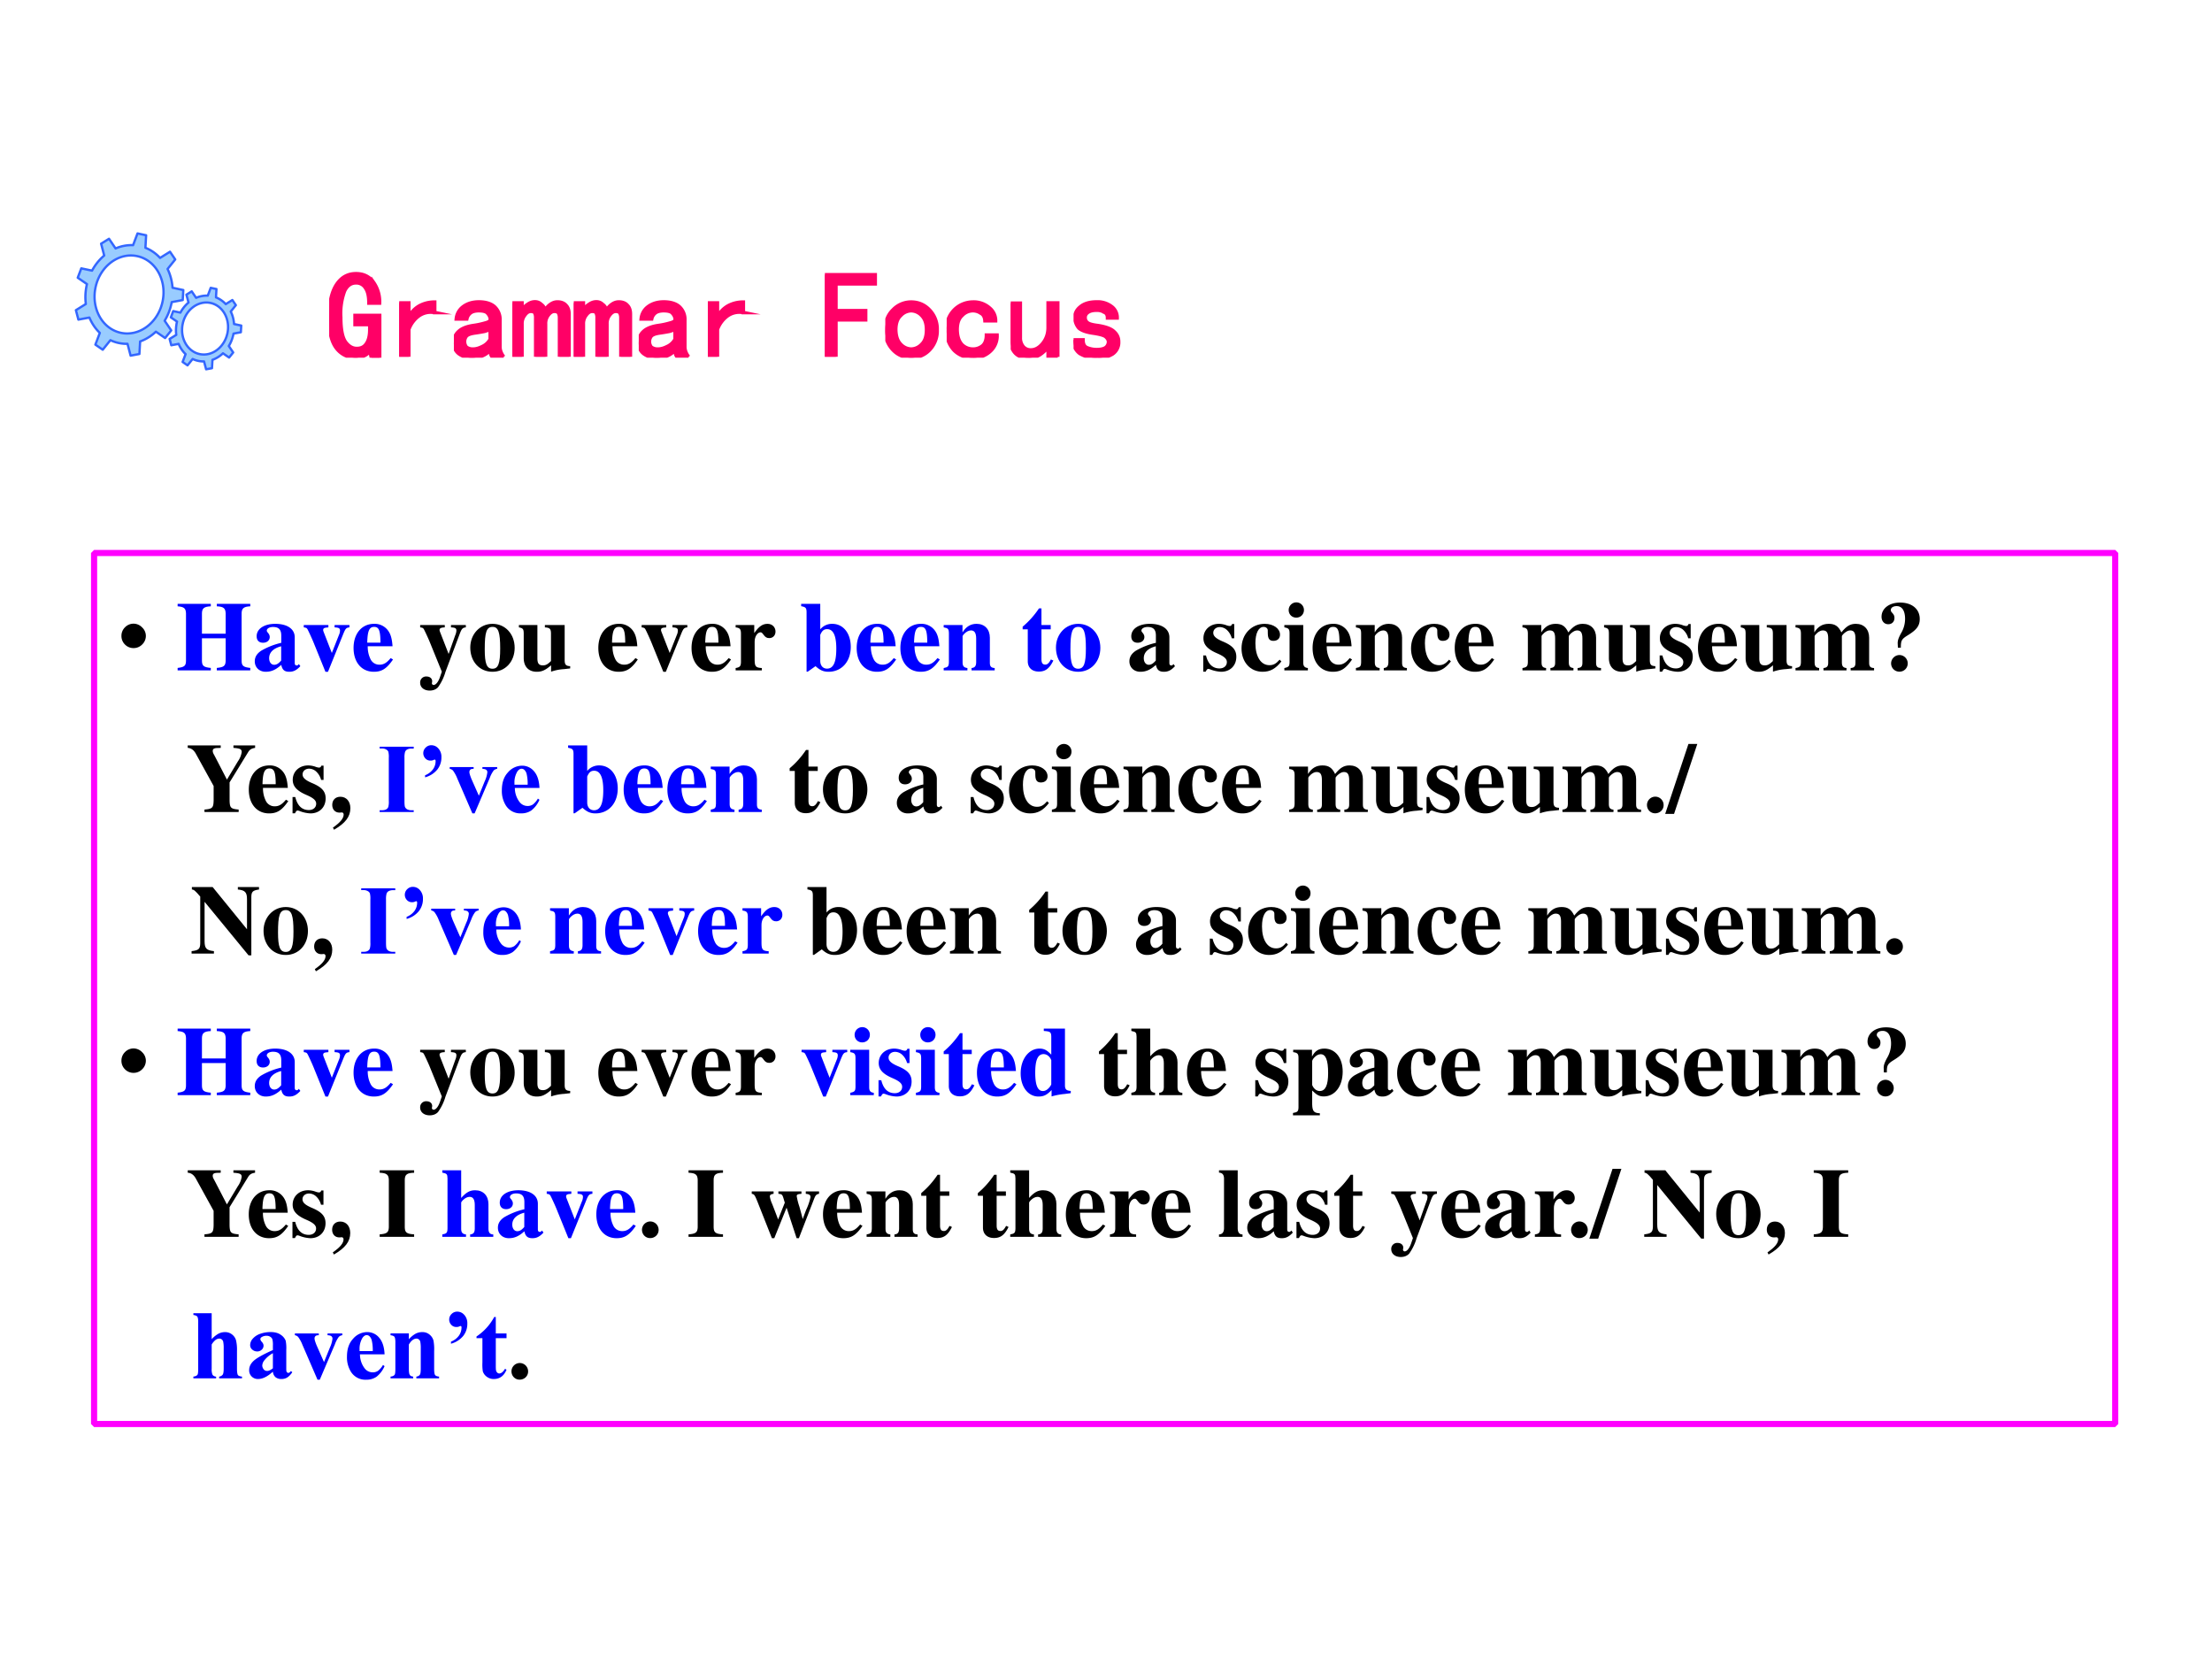 <svg xmlns="http://www.w3.org/2000/svg" xmlns:xlink="http://www.w3.org/1999/xlink" width="960" height="720" viewBox="0 0 720 540"><g data-name="P"><symbol id="a"><path d="M-2147483500-2147483500Z"/></symbol><use xlink:href="#a" fill="#f3c" transform="matrix(39.96 0 0 -39.96 85813440000 -85813440000)"/><use xlink:href="#a" fill="none" stroke="#f3c" stroke-miterlimit="10" stroke-width=".029" transform="matrix(39.96 0 0 -39.96 85813440000 -85813440000)"/><symbol id="b"><path d="M.41 0H.344L.332.055a.115.115 0 0 0-.05-.04A.155.155 0 0 0 .21 0a.196.196 0 0 0-.148.074C.02.126 0 .208 0 .32c0 .123.02.214.059.274.039.06.092.09.16.09.06 0 .107-.023.14-.067A.275.275 0 0 0 .41.445H.324C.324.5.315.54.297.566A.087.087 0 0 1 .219.61C.177.61.146.587.125.543A.523.523 0 0 1 .094.328c0-.096.013-.163.039-.2C.159.093.189.075.223.075.257.074.283.086.3.11c.02.026.031.065.031.118V.27H.211v.074h.2V0Z"/></symbol><symbol id="c"><path d="M.29.36A.166.166 0 0 1 .163.335.237.237 0 0 1 .078.223V0H0v.438h.078V.324a.22.22 0 0 0 .086.09c.037.02.078.031.125.031V.36Z"/></symbol><symbol id="d"><path d="M.406.008H.312a.049.049 0 0 0-.011.02.145.145 0 0 0-.004.035A.172.172 0 0 0 .23.015.219.219 0 0 0 .148 0a.174.174 0 0 0-.105.031.104.104 0 0 0-.043.09c0 .04.013.07.04.094.025.023.065.039.12.047a.651.651 0 0 1 .094.02c.029.007.043.017.043.03a.073.073 0 0 1-.02.047C.267.375.242.383.203.383.172.383.148.376.133.363A.084.084 0 0 1 .105.316H.02a.138.138 0 0 0 .054.098c.034.026.077.04.13.04.056 0 .1-.014.128-.04a.14.14 0 0 0 .043-.11V.09c0-.016.003-.03.008-.043a.155.155 0 0 1 .023-.04m-.11.145V.23L.25.215A1.882 1.882 0 0 0 .18.203C.14.198.115.19.102.176a.073.073 0 0 1 0-.09A.085.085 0 0 1 .156.07C.18.07.204.077.23.09a.14.14 0 0 1 .067.062Z"/></symbol><symbol id="e"><path d="M.46 0H.384v.316a.087.087 0 0 1-.008.04C.37.365.359.37.344.37.326.371.309.361.293.34A.11.11 0 0 1 .27.266V0H.19v.316a.087.087 0 0 1-.007.04C.178.365.168.37.152.37.134.371.117.361.102.34A.11.11 0 0 1 .078.266V0H0v.438h.078v-.06C.091.4.107.416.125.427c.018.013.038.02.059.02.02 0 .037-.007.05-.02A.076.076 0 0 0 .266.379c.013.02.027.036.043.047.018.013.037.02.058.02.031 0 .055-.01.07-.028.016-.016.024-.04.024-.07V0Z"/></symbol><symbol id="f"><path d="M.41.594H.09V.375h.242V.301H.09V0H0v.668h.41V.594Z"/></symbol><symbol id="g"><path d="M.422.227A.222.222 0 0 0 .359.062.203.203 0 0 0 .211 0a.203.203 0 0 0-.148.063A.222.222 0 0 0 0 .227C0 .294.02.349.063.39A.203.203 0 0 0 .21.453c.057 0 .107-.02.148-.062A.222.222 0 0 0 .422.227m-.086 0c0 .052-.013.09-.04.117a.12.12 0 0 1-.085.039.12.12 0 0 1-.086-.04C.099.319.085.28.085.228.086.174.1.135.126.109A.12.12 0 0 1 .211.07a.12.12 0 0 1 .086.04c.026.025.039.064.039.117Z"/></symbol><symbol id="h"><path d="M.41.184A.167.167 0 0 0 .352.05.198.198 0 0 0 .21 0a.21.21 0 0 0-.148.059A.227.227 0 0 0 0 .227a.214.214 0 0 0 .21.226.194.194 0 0 0 .138-.047.133.133 0 0 0 .05-.105H.312C.31.332.298.353.277.363a.111.111 0 0 1-.066.02.12.12 0 0 1-.086-.04C.099.32.085.282.085.228.086.172.1.132.126.105A.126.126 0 0 1 .211.07a.12.12 0 0 1 .082.028c.02.018.031.047.031.086H.41Z"/></symbol><symbol id="i"><path d="M.383.008H.305V.09a.241.241 0 0 0-.07-.067A.167.167 0 0 0 .14 0C.094 0 .059.013.035.04A.14.14 0 0 0 0 .136v.308h.078v-.28A.11.11 0 0 1 .102.09.078.078 0 0 1 .164.063c.034 0 .065.016.094.05.031.037.047.081.047.133v.2h.078V.007Z"/></symbol><symbol id="j"><path d="M.367.129A.112.112 0 0 0 .317.03.214.214 0 0 0 .194 0a.252.252 0 0 0-.144.035.13.13 0 0 0-.051.11h.078c0-.032.01-.053.031-.063A.2.2 0 0 1 .191.066c.032 0 .055.006.07.016a.06.06 0 0 1 .024.047c0 .013-.006.026-.02.039C.254.181.22.191.169.199.108.207.066.221.043.242a.13.13 0 0 0-.031.09c0 .031.014.059.043.082.03.026.075.04.133.04a.186.186 0 0 0 .12-.036.111.111 0 0 0 .047-.094H.277c0 .024-.009.04-.027.047a.111.111 0 0 1-.063.016C.154.387.13.38.114.367a.048.048 0 0 1-.02-.039C.094.31.1.296.114.285.126.275.153.267.195.262.263.252.31.234.332.21A.104.104 0 0 0 .367.129Z"/></symbol><use xlink:href="#b" fill="#f06" transform="matrix(39.96 0 0 -39.96 107.145 116.432)"/><use xlink:href="#c" fill="#f06" transform="matrix(39.96 0 0 -39.96 129.938 116.12)"/><use xlink:href="#d" fill="#f06" transform="matrix(39.96 0 0 -39.96 147.737 116.432)"/><use xlink:href="#e" fill="#f06" transform="matrix(39.96 0 0 -39.96 166.784 116.12)"/><use xlink:href="#e" fill="#f06" transform="matrix(39.96 0 0 -39.96 186.764 116.12)"/><use xlink:href="#d" fill="#f06" transform="matrix(39.96 0 0 -39.96 207.916 116.432)"/><use xlink:href="#c" fill="#f06" transform="matrix(39.96 0 0 -39.96 230.398 116.12)"/><use xlink:href="#a" fill="#f06" transform="matrix(39.96 0 0 -39.96 85813440000 -85813440000)"/><use xlink:href="#f" fill="#f06" transform="matrix(39.96 0 0 -39.96 268.492 116.12)"/><use xlink:href="#g" fill="#f06" transform="matrix(39.96 0 0 -39.96 288.164 116.432)"/><use xlink:href="#h" fill="#f06" transform="matrix(39.96 0 0 -39.96 308.144 116.432)"/><use xlink:href="#i" fill="#f06" transform="matrix(39.96 0 0 -39.96 328.984 116.432)"/><use xlink:href="#j" fill="#f06" transform="matrix(39.96 0 0 -39.96 349.436 116.432)"/><use xlink:href="#b" fill="none" stroke="#f06" stroke-miterlimit="10" stroke-width=".029" transform="matrix(39.96 0 0 -39.96 107.145 116.432)"/><use xlink:href="#c" fill="none" stroke="#f06" stroke-miterlimit="10" stroke-width=".029" transform="matrix(39.96 0 0 -39.96 129.938 116.12)"/><use xlink:href="#d" fill="none" stroke="#f06" stroke-miterlimit="10" stroke-width=".029" transform="matrix(39.96 0 0 -39.96 147.737 116.432)"/><use xlink:href="#e" fill="none" stroke="#f06" stroke-miterlimit="10" stroke-width=".029" transform="matrix(39.96 0 0 -39.96 166.784 116.12)"/><use xlink:href="#e" fill="none" stroke="#f06" stroke-miterlimit="10" stroke-width=".029" transform="matrix(39.96 0 0 -39.96 186.764 116.12)"/><use xlink:href="#d" fill="none" stroke="#f06" stroke-miterlimit="10" stroke-width=".029" transform="matrix(39.96 0 0 -39.96 207.916 116.432)"/><use xlink:href="#c" fill="none" stroke="#f06" stroke-miterlimit="10" stroke-width=".029" transform="matrix(39.96 0 0 -39.96 230.398 116.12)"/><use xlink:href="#a" fill="none" stroke="#f06" stroke-miterlimit="10" stroke-width=".029" transform="matrix(39.96 0 0 -39.96 85813440000 -85813440000)"/><use xlink:href="#f" fill="none" stroke="#f06" stroke-miterlimit="10" stroke-width=".029" transform="matrix(39.96 0 0 -39.96 268.492 116.12)"/><use xlink:href="#g" fill="none" stroke="#f06" stroke-miterlimit="10" stroke-width=".029" transform="matrix(39.96 0 0 -39.96 288.164 116.432)"/><use xlink:href="#h" fill="none" stroke="#f06" stroke-miterlimit="10" stroke-width=".029" transform="matrix(39.96 0 0 -39.96 308.144 116.432)"/><use xlink:href="#i" fill="none" stroke="#f06" stroke-miterlimit="10" stroke-width=".029" transform="matrix(39.96 0 0 -39.96 328.984 116.432)"/><use xlink:href="#j" fill="none" stroke="#f06" stroke-miterlimit="10" stroke-width=".029" transform="matrix(39.96 0 0 -39.96 349.436 116.432)"/><use xlink:href="#a" fill="#f06" transform="matrix(39.96 0 0 -39.96 85813440000 -85813440000)"/><use xlink:href="#a" fill="none" stroke="#f06" stroke-miterlimit="10" stroke-width=".029" transform="matrix(39.96 0 0 -39.96 85813440000 -85813440000)"/></g><g data-name="P"><clipPath id="k"><path fill-rule="evenodd" d="M0 0h720v540H0"/></clipPath><g clip-path="url(#k)"><path fill="#9cf" fill-rule="evenodd" d="M68.518 98.61c-4.016-.85-8.063 2.18-9.04 6.78-.976 4.59 1.487 9.01 5.503 9.86 4.016.86 8.063-2.18 9.04-6.77.976-4.6-1.487-9.01-5.503-9.87Zm.072-4.92 1.866.39-.154 2.72a8.744 8.744 0 0 1 3.179 2.19l2.154-1.33 1.138 1.67-1.66 2.07c.603 1.24.969 2.63 1.074 4.07l2.336.5-.123 2.17-2.389.45c-.269 1.43-.79 2.81-1.534 4.04l1.424 2.1-1.326 1.65-2-1.38a9.867 9.867 0 0 1-3.424 2.13l-.153 2.72-1.909.35-.676-2.56a8.207 8.207 0 0 1-3.711-.79l-1.66 2.07-1.598-1.11.965-2.54c-.955-.91-1.725-2.05-2.263-3.34l-2.389.45-.54-2.05 2.155-1.33c-.178-1.43-.095-2.9.244-4.32l-2-1.38.771-2.04 2.335.5c.683-1.27 1.58-2.39 2.638-3.28l-.676-2.57 1.721-1.07 1.424 2.1a8.816 8.816 0 0 1 3.796-.71l.965-2.54ZM44.656 83.37c-6.023-1.28-12.094 3.27-13.559 10.17-1.465 6.89 2.23 13.51 8.254 14.79 6.023 1.28 12.094-3.27 13.559-10.16 1.465-6.89-2.23-13.52-8.254-14.8Zm.109-7.39 2.798.6-.231 4.07c1.789.71 3.411 1.83 4.769 3.3l3.231-2.01 1.707 2.51-2.49 3.1c.905 1.87 1.453 3.95 1.611 6.11l3.503.75-.184 3.25-3.584.68a18.178 18.178 0 0 1-2.3 6.06l2.136 3.15-1.989 2.48-3.001-2.07c-1.521 1.43-3.268 2.52-5.135 3.18l-.23 4.08-2.863.54-1.014-3.85c-1.928.05-3.823-.36-5.567-1.18l-2.49 3.1-2.397-1.65 1.448-3.82c-1.433-1.37-2.588-3.07-3.394-5l-3.584.67-.81-3.07 3.232-2.01a18.21 18.21 0 0 1 .367-6.48l-3.001-2.07 1.156-3.05 3.504.74a16.823 16.823 0 0 1 3.956-4.92l-1.014-3.85 2.582-1.6 2.136 3.15a13.01 13.01 0 0 1 5.694-1.07l1.448-3.82Z"/></g><clipPath id="l"><path fill-rule="evenodd" d="M0 0h720v540H0"/></clipPath><g clip-path="url(#l)"><path fill="none" stroke="#36f" stroke-linejoin="round" stroke-width=".75" d="M68.518 98.61c-4.016-.85-8.063 2.18-9.04 6.78-.976 4.59 1.487 9.01 5.503 9.86 4.016.86 8.063-2.18 9.04-6.77.976-4.6-1.487-9.01-5.503-9.87Zm.072-4.92 1.866.39-.154 2.72a8.744 8.744 0 0 1 3.179 2.19l2.154-1.33 1.138 1.67-1.66 2.07c.603 1.24.969 2.63 1.074 4.07l2.336.5-.123 2.17-2.389.45c-.269 1.43-.79 2.81-1.534 4.04l1.424 2.1-1.326 1.65-2-1.38a9.867 9.867 0 0 1-3.424 2.13l-.153 2.72-1.909.35-.676-2.56a8.207 8.207 0 0 1-3.711-.79l-1.66 2.07-1.598-1.11.965-2.54c-.955-.91-1.725-2.05-2.263-3.34l-2.389.45-.54-2.05 2.155-1.33c-.178-1.43-.095-2.9.244-4.32l-2-1.38.771-2.04 2.335.5c.683-1.27 1.58-2.39 2.638-3.28l-.676-2.57 1.721-1.07 1.424 2.1a8.816 8.816 0 0 1 3.796-.71l.965-2.54ZM44.656 83.37c-6.023-1.28-12.094 3.27-13.559 10.17-1.465 6.89 2.23 13.51 8.254 14.79 6.023 1.28 12.094-3.27 13.559-10.16 1.465-6.89-2.23-13.52-8.254-14.8Zm.109-7.39 2.798.6-.231 4.07c1.789.71 3.411 1.83 4.769 3.3l3.231-2.01 1.707 2.51-2.49 3.1c.905 1.87 1.453 3.95 1.611 6.11l3.503.75-.184 3.25-3.584.68a18.178 18.178 0 0 1-2.3 6.06l2.136 3.15-1.989 2.48-3.001-2.07c-1.521 1.43-3.268 2.52-5.135 3.18l-.23 4.08-2.863.54-1.014-3.85c-1.928.05-3.823-.36-5.567-1.18l-2.49 3.1-2.397-1.65 1.448-3.82c-1.433-1.37-2.588-3.07-3.394-5l-3.584.67-.81-3.07 3.232-2.01a18.21 18.21 0 0 1 .367-6.48l-3.001-2.07 1.156-3.05 3.504.74a16.823 16.823 0 0 1 3.956-4.92l-1.014-3.85 2.582-1.6 2.136 3.15a13.01 13.01 0 0 1 5.694-1.07l1.448-3.82Z"/></g></g><path fill="none" stroke="#f0f" stroke-linejoin="bevel" stroke-width="2" d="M30.625 463.5h657.87V180H30.625Z" data-name="P"/><g data-name="P"><symbol id="m"><path d="M0 .124a.12.12 0 0 0 .036.087.12.12 0 0 0 .088.037A.12.12 0 0 0 .21.21.118.118 0 0 0 .248.124.12.12 0 0 0 .21.036.12.12 0 0 0 .124 0a.12.12 0 0 0-.088.036A.12.12 0 0 0 0 .124Z"/></symbol><use xlink:href="#m" transform="matrix(32.04 0 0 -32.04 39.53 210.95)"/><symbol id="n"><path d="M-2147483500-2147483500Z"/></symbol><use xlink:href="#n" transform="matrix(32.04 0 0 -32.04 68805370000 -68805370000)"/><symbol id="o"><path d="M.738.025C.668.033.651.046.65.096V.58c.001.051.022.068.088.071v.025h-.34V.651C.466.648.486.632.488.58V.373H.247V.58c.001.051.022.068.09.071v.025H0V.651C.065.646.083.631.085.58V.096C.084.046.068.033 0 .025V0h.337v.025C.266.032.248.045.247.096v.23h.241v-.23C.486.045.469.032.398.025V0h.34v.025Z"/></symbol><symbol id="p"><path d="m.448.078-.01-.01C.435.065.432.064.427.064.413.064.406.072.406.089V.35C.406.435.33.487.208.487.095.487.019.436.019.361c0-.042.024-.066.065-.066.04 0 .068.024.068.058C.152.367.147.38.134.396.125.406.122.412.122.418c0 .021.027.037.063.037.059 0 .084-.027.084-.088V.294A.724.724 0 0 1 .064.213C.02.183 0 .149 0 .106 0 .045.046 0 .111 0c.057 0 .103.02.158.07C.28.019.302 0 .351 0c.043 0 .074.016.112.057L.448.078m-.18.036C.241.083.221.071.197.071c-.03 0-.051.027-.051.067 0 .058.042.1.122.121V.114Z"/></symbol><symbol id="q"><path d="M.464.475H.313V.451C.356.449.368.442.368.418A.116.116 0 0 0 .357.373L.285.191.206.394C.198.414.197.418.197.425c0 .015.01.022.035.024L.25.451v.024H0V.451C.023.448.029.445.035.436c.003 0 .049-.1.065-.14L.22 0h.026l.16.396C.425.44.433.448.464.451v.024Z"/></symbol><symbol id="r"><path d="M.377.139C.336.09.306.072.263.072a.098.098 0 0 0-.089.053.284.284 0 0 0-.03.134h.252C.39.343.375.39.343.428a.168.168 0 0 1-.135.059C.084.487 0 .388 0 .242S.082 0 .206 0c.081 0 .13.031.195.125L.377.139M.139.296c.003.12.021.16.07.16.047 0 .062-.034.064-.145V.296H.139Z"/></symbol><use xlink:href="#o" fill="#00f" transform="matrix(32.04 0 0 -32.04 57.817 218.21)"/><use xlink:href="#p" fill="#00f" transform="matrix(32.04 0 0 -32.04 82.929 218.659)"/><use xlink:href="#q" fill="#00f" transform="matrix(32.04 0 0 -32.04 98.878 218.659)"/><use xlink:href="#r" fill="#00f" transform="matrix(32.04 0 0 -32.04 115.083 218.659)"/><use xlink:href="#n" transform="matrix(32.04 0 0 -32.04 68805370000 -68805370000)"/><symbol id="s"><path d="M.464.666H.313V.642C.356.64.368.633.368.609A.125.125 0 0 0 .357.564L.289.372.217.557c-.02.051-.02.051-.02.059 0 .015.012.022.037.025L.25.642v.024H0V.642C.023.639.029.636.035.627.038.626.084.528.1.487L.22.192.202.139C.185.089.16.057.136.057a.018.018 0 0 0-.017.017L.12.08l.002.014c0 .029-.023.049-.058.049A.06.06 0 0 1 0 .079C0 .032.04 0 .097 0 .131 0 .16.011.181.033A.507.507 0 0 1 .257.19l.149.397c.017.042.027.052.058.055v.024Z"/></symbol><symbol id="t"><path d="M.226.487C.098.487 0 .382 0 .246 0 .103.094 0 .226 0c.13 0 .225.103.225.243 0 .141-.096.244-.225.244M.227.456C.285.456.304.401.304.237.304.083.284.031.226.031.167.031.147.082.147.229c0 .175.018.227.08.227Z"/></symbol><symbol id="u"><path d="M.521.057C.478.059.466.072.465.115v.36H.264V.451C.313.448.325.436.326.392V.109C.293.076.273.065.244.065c-.041 0-.056.02-.056.071v.339H0V.451C.041.443.048.434.049.392V.14c0-.088.05-.14.133-.14.052 0 .087.016.145.066V.001a.495.495 0 0 0 .132.026l.062.007v.023Z"/></symbol><symbol id="v"><path d="M.266.024C.205.027.194.04.193.103v.189c0 .052.028.095.061.095C.262.387.271.38.282.364.301.337.316.328.342.328c.037 0 .063.028.063.066C.405.44.371.473.324.473.274.473.236.447.189.379v.082H0V.437C.042.432.053.42.054.378V.084C.053.042.043.031 0 .024V0h.266v.024Z"/></symbol><use xlink:href="#s" transform="matrix(32.04 0 0 -32.04 136.763 224.778)"/><use xlink:href="#t" transform="matrix(32.04 0 0 -32.04 153.071 218.659)"/><use xlink:href="#u" transform="matrix(32.04 0 0 -32.04 168.899 218.659)"/><use xlink:href="#n" transform="matrix(32.04 0 0 -32.04 68805370000 -68805370000)"/><use xlink:href="#r" transform="matrix(32.04 0 0 -32.04 194.755 218.659)"/><use xlink:href="#q" transform="matrix(32.04 0 0 -32.04 208.853 218.659)"/><use xlink:href="#r" transform="matrix(32.04 0 0 -32.04 225.097 218.659)"/><use xlink:href="#v" transform="matrix(32.04 0 0 -32.04 239.45 218.21)"/><use xlink:href="#n" transform="matrix(32.04 0 0 -32.04 68805370000 -68805370000)"/><symbol id="w"><path d="M0 .666C.045.658.054.649.055.608V.001h.012l.079.056C.192.015.228 0 .278 0c.133 0 .226.103.226.253 0 .139-.077.234-.188.234A.154.154 0 0 1 .194.431V.69H0V.666M.194.374c.018.043.037.059.07.059.062 0 .093-.066.093-.198C.357.096.327.032.263.032.221.032.194.063.194.111v.263Z"/></symbol><symbol id="x"><path d="M.518.024C.481.026.468.041.469.081v.251c0 .086-.053.141-.135.141C.274.473.228.445.191.386v.075H0V.437C.044.43.052.421.053.378V.084C.052.041.044.032 0 .024V0h.241v.024C.205.028.192.044.192.081v.267c0 .003.007.014.017.024.022.022.046.034.069.034C.313.406.33.379.33.323V.081C.329.043.316.027.283.024V0h.235v.024Z"/></symbol><use xlink:href="#w" fill="#00f" transform="matrix(32.04 0 0 -32.04 260.775 218.659)"/><use xlink:href="#r" fill="#00f" transform="matrix(32.04 0 0 -32.04 278.845 218.659)"/><use xlink:href="#r" fill="#00f" transform="matrix(32.04 0 0 -32.04 293.071 218.659)"/><use xlink:href="#x" fill="#00f" transform="matrix(32.04 0 0 -32.04 307.169 218.21)"/><use xlink:href="#n" transform="matrix(32.04 0 0 -32.04 68805370000 -68805370000)"/><symbol id="y"><path d="M.285.473H.191v.169H.166A.878.878 0 0 0 0 .456V.429h.052V.105C.052.04.095 0 .164 0c.067 0 .107.03.148.112L.287.123C.267.085.251.071.23.071.202.071.191.088.191.128v.301h.094v.044Z"/></symbol><use xlink:href="#y" fill="#00f" transform="matrix(32.04 0 0 -32.04 332.87 218.594)"/><use xlink:href="#t" fill="#00f" transform="matrix(32.04 0 0 -32.04 343.711 218.659)"/><use xlink:href="#n" transform="matrix(32.04 0 0 -32.04 68805370000 -68805370000)"/><symbol id="z"><path d="M.315.34v.145H.293C.287.47.281.465.268.465a.118.118 0 0 0-.031.007.23.23 0 0 1-.078.015C.068.487.002.425.002.341c0-.066.041-.112.142-.155C.213.156.24.131.24.099.24.06.21.034.165.034c-.07 0-.116.045-.137.132H0V.001h.025c.011.022.017.028.026.028A.07.07 0 0 0 .074.023.348.348 0 0 1 .182 0c.091 0 .154.062.154.152 0 .071-.038.114-.138.156C.13.337.102.362.102.396c0 .033.028.058.066.058A.108.108 0 0 0 .243.422.174.174 0 0 0 .29.34h.025Z"/></symbol><symbol id="A"><path d="M.387.123C.35.081.324.067.283.067.196.067.141.154.141.29c0 .103.032.166.084.166.016 0 .031-.008.037-.019C.267.428.267.428.267.386.268.336.285.314.323.314c.042 0 .068.024.068.063 0 .062-.067.11-.155.11C.1.487 0 .381 0 .237 0 .098.089 0 .214 0c.077 0 .133.031.191.105L.387.123Z"/></symbol><symbol id="B"><path d="M.239.024C.205.028.192.043.192.081v.38H0V.437C.044.429.052.42.053.378V.084C.052.042.045.034 0 .024V0h.239v.024M.122.691A.078.078 0 0 1 .044.614c0-.045.033-.078.077-.078s.078.033.078.077a.077.077 0 0 1-.077.078Z"/></symbol><symbol id="C"><path d="M.798.024C.76.025.747.04.748.081v.251c0 .086-.053.141-.135.141C.556.473.517.45.466.386.436.449.401.473.338.473.274.473.229.446.191.386v.075H0V.437C.042.432.054.42.055.378V.084C.054.042.044.031 0 .024V0h.24v.024C.206.028.194.042.194.081v.267c0 .006.016.024.029.035.021.016.037.023.055.023.039 0 .054-.023.054-.083V.081C.333.042.32.027.284.024V0h.234v.024C.484.027.471.043.471.081v.267c0 .005.016.024.029.034.022.017.038.024.056.024.038 0 .053-.024.053-.083V.081C.61.041.597.026.56.024V0h.238v.024Z"/></symbol><symbol id="D"><path d="M.196.244c0 .073.008.087.071.126.091.056.121.097.121.166 0 .1-.079.166-.2.166C.078.702 0 .642 0 .558 0 .513.028.482.068.482c.038 0 .063.026.063.064 0 .02-.005.032-.022.051C.097.61.094.616.094.626c0 .024.024.04.06.04.054 0 .085-.047.085-.13A.283.283 0 0 0 .196.387C.172.341.164.318.164.29L.166.244h.03M.182.169A.086.086 0 0 1 .097.085C.097.037.134 0 .182 0c.047 0 .084.037.084.084a.085.085 0 0 1-.084.085Z"/></symbol><use xlink:href="#p" transform="matrix(32.04 0 0 -32.04 367.621 218.659)"/><use xlink:href="#n" transform="matrix(32.04 0 0 -32.04 68805370000 -68805370000)"/><use xlink:href="#z" transform="matrix(32.04 0 0 -32.04 391.651 218.659)"/><use xlink:href="#A" transform="matrix(32.04 0 0 -32.04 404.115 218.659)"/><use xlink:href="#B" transform="matrix(32.04 0 0 -32.04 418.052 218.21)"/><use xlink:href="#r" transform="matrix(32.04 0 0 -32.04 427.247 218.659)"/><use xlink:href="#x" transform="matrix(32.04 0 0 -32.04 441.345 218.21)"/><use xlink:href="#A" transform="matrix(32.04 0 0 -32.04 459.287 218.659)"/><use xlink:href="#r" transform="matrix(32.04 0 0 -32.04 473.513 218.659)"/><use xlink:href="#n" transform="matrix(32.04 0 0 -32.04 68805370000 -68805370000)"/><use xlink:href="#C" transform="matrix(32.04 0 0 -32.04 495.557 218.21)"/><use xlink:href="#u" transform="matrix(32.04 0 0 -32.04 522.118 218.659)"/><use xlink:href="#z" transform="matrix(32.04 0 0 -32.04 540.22 218.659)"/><use xlink:href="#r" transform="matrix(32.04 0 0 -32.04 552.684 218.659)"/><use xlink:href="#u" transform="matrix(32.04 0 0 -32.04 566.621 218.659)"/><use xlink:href="#C" transform="matrix(32.04 0 0 -32.04 584.436 218.21)"/><use xlink:href="#D" transform="matrix(32.04 0 0 -32.04 612.439 218.627)"/><use xlink:href="#n" transform="matrix(32.04 0 0 -32.04 68805370000 -68805370000)"/><use xlink:href="#n" transform="matrix(32.064 0 0 -32.064 68856909000 -68856909000)"/><use xlink:href="#n" transform="matrix(32.064 0 0 -32.064 68856909000 -68856909000)"/><use xlink:href="#n" transform="matrix(32.064 0 0 -32.064 68856909000 -68856909000)"/><symbol id="E"><path d="M.684.676h-.22V.651C.532.646.548.638.548.609A.22.22 0 0 0 .509.514L.398.329l-.12.232a.067.067 0 0 0-.006.012C.258.596.254.608.254.62c0 .022.015.03.056.03l.025.001v.025H0V.651C.034.649.06.63.08.596L.263.264V.117C.261.042.25.032.17.025V0h.347v.025C.437.032.427.042.425.117v.184l.191.311C.631.635.65.646.684.651v.025Z"/></symbol><symbol id="F"><path d="M.018 0c.116.067.166.133.166.219 0 .069-.041.116-.101.116C.033.335 0 .303 0 .252 0 .206.029.174.073.174L.09.175l.007.001C.108.176.116.167.116.155.116.116.082.074.007.022L.018 0Z"/></symbol><use xlink:href="#E" transform="matrix(32.064 0 0 -32.064 61.105 264.31)"/><use xlink:href="#r" transform="matrix(32.064 0 0 -32.064 80.985 264.759)"/><use xlink:href="#z" transform="matrix(32.064 0 0 -32.064 95.221 264.759)"/><use xlink:href="#F" transform="matrix(32.064 0 0 -32.064 108.143 270.082)"/><use xlink:href="#n" transform="matrix(32.064 0 0 -32.064 68856909000 -68856909000)"/><symbol id="G"><path d="M.346.018V0H0v.018h.022c.02 0 .035.003.046.01a.044.044 0 0 1 .02.024.201.201 0 0 1 .005.061V.55a.218.218 0 0 1-.005.063.048.048 0 0 1-.022.022.085.085 0 0 1-.044.01H0v.018h.346V.644H.324a.092.092 0 0 1-.046-.01.047.047 0 0 1-.02-.024A.201.201 0 0 1 .252.55V.113C.252.08.254.058.258.05A.053.053 0 0 1 .28.027.091.091 0 0 1 .324.018h.022Z"/></symbol><symbol id="H"><path d="M.018 0v.021A.18.18 0 0 1 .1.084a.143.143 0 0 1 .025.08.02.02 0 0 1-.003.013C.12.179.118.18.115.18A.02.02 0 0 1 .106.177.069.069 0 0 0 .071.17a.067.067 0 0 0-.05.022.078.078 0 0 0 .003.11.08.08 0 0 0 .06.024C.11.325.134.315.154.292a.126.126 0 0 0 .03-.088A.196.196 0 0 0 .143.08.242.242 0 0 0 .018 0Z"/></symbol><symbol id="I"><path d="M.23 0 .077.354a.349.349 0 0 1-.044.081A.058.058 0 0 1 0 .452V.47h.243V.452C.227.452.217.45.21.444A.033.033 0 0 1 .2.418C.2.406.207.384.22.351L.296.179l.06.148a.286.286 0 0 1 .026.09.03.03 0 0 1-.01.024c-.008.007-.02.01-.04.011V.47h.15V.452A.061.061 0 0 1 .447.436.299.299 0 0 1 .406.358L.253 0H.23Z"/></symbol><symbol id="J"><path d="M.382.258h-.25A.236.236 0 0 1 .18.115a.102.102 0 0 1 .08-.04C.28.074.299.08.315.09a.21.21 0 0 1 .051.06L.382.138A.279.279 0 0 0 .3.03.178.178 0 0 0 .196 0a.173.173 0 0 0-.154.078A.276.276 0 0 0 0 .234c0 .077.02.137.062.182a.19.19 0 0 0 .145.068.156.156 0 0 0 .12-.057C.36.389.379.333.382.258m-.12.033a.438.438 0 0 1-.01.108.087.087 0 0 1-.025.044.04.04 0 0 1-.028.01C.182.452.17.442.158.426a.214.214 0 0 1-.03-.119V.291h.134Z"/></symbol><use xlink:href="#G" fill="#00f" transform="matrix(32.064 0 0 -32.064 123.572 264.31)"/><use xlink:href="#H" fill="#00f" transform="matrix(32.064 0 0 -32.064 137.783 253.022)"/><use xlink:href="#I" fill="#00f" transform="matrix(32.064 0 0 -32.064 146.378 264.748)"/><use xlink:href="#J" fill="#00f" transform="matrix(32.064 0 0 -32.064 163.35 264.748)"/><use xlink:href="#n" transform="matrix(32.064 0 0 -32.064 68856909000 -68856909000)"/><use xlink:href="#w" fill="#00f" transform="matrix(32.064 0 0 -32.064 184.915 264.759)"/><use xlink:href="#r" fill="#00f" transform="matrix(32.064 0 0 -32.064 203 264.759)"/><use xlink:href="#r" fill="#00f" transform="matrix(32.064 0 0 -32.064 217.236 264.759)"/><use xlink:href="#x" fill="#00f" transform="matrix(32.064 0 0 -32.064 231.344 264.31)"/><use xlink:href="#n" transform="matrix(32.064 0 0 -32.064 68856909000 -68856909000)"/><symbol id="K"><path d="M.084.169A.085.085 0 0 1 0 .085C0 .037.036 0 .083 0c.048 0 .086.036.086.083a.085.085 0 0 1-.085.086Z"/></symbol><symbol id="L"><path d="M.326.71h-.09L0 0h.09l.236.71Z"/></symbol><use xlink:href="#y" transform="matrix(32.064 0 0 -32.064 257.031 264.695)"/><use xlink:href="#t" transform="matrix(32.064 0 0 -32.064 267.869 264.759)"/><use xlink:href="#n" transform="matrix(32.064 0 0 -32.064 68856909000 -68856909000)"/><use xlink:href="#p" transform="matrix(32.064 0 0 -32.064 291.917 264.759)"/><use xlink:href="#n" transform="matrix(32.064 0 0 -32.064 68856909000 -68856909000)"/><use xlink:href="#z" transform="matrix(32.064 0 0 -32.064 315.965 264.759)"/><use xlink:href="#A" transform="matrix(32.064 0 0 -32.064 328.438 264.759)"/><use xlink:href="#B" transform="matrix(32.064 0 0 -32.064 342.386 264.31)"/><use xlink:href="#r" transform="matrix(32.064 0 0 -32.064 351.588 264.759)"/><use xlink:href="#x" transform="matrix(32.064 0 0 -32.064 365.696 264.31)"/><use xlink:href="#A" transform="matrix(32.064 0 0 -32.064 383.556 264.759)"/><use xlink:href="#r" transform="matrix(32.064 0 0 -32.064 397.792 264.759)"/><use xlink:href="#n" transform="matrix(32.064 0 0 -32.064 68856909000 -68856909000)"/><use xlink:href="#C" transform="matrix(32.064 0 0 -32.064 419.628 264.31)"/><use xlink:href="#u" transform="matrix(32.064 0 0 -32.064 446.337 264.759)"/><use xlink:href="#z" transform="matrix(32.064 0 0 -32.064 464.325 264.759)"/><use xlink:href="#r" transform="matrix(32.064 0 0 -32.064 476.798 264.759)"/><use xlink:href="#u" transform="matrix(32.064 0 0 -32.064 490.746 264.759)"/><use xlink:href="#C" transform="matrix(32.064 0 0 -32.064 508.573 264.31)"/><use xlink:href="#K" transform="matrix(32.064 0 0 -32.064 536.084 264.727)"/><use xlink:href="#L" transform="matrix(32.064 0 0 -32.064 542.016 264.92)"/><use xlink:href="#n" transform="matrix(32.064 0 0 -32.064 68856909000 -68856909000)"/><use xlink:href="#n" transform="matrix(32.064 0 0 -32.064 68856909000 -68856909000)"/><use xlink:href="#n" transform="matrix(32.04 0 0 -32.04 68805370000 -68805370000)"/><use xlink:href="#n" transform="matrix(32.04 0 0 -32.04 68805370000 -68805370000)"/><use xlink:href="#n" transform="matrix(32.04 0 0 -32.04 68805370000 -68805370000)"/><symbol id="M"><path d="M0 .018h.227v.025C.151.051.133.07.132.142v.402L.579 0h.028v.589c0 .057.013.071.078.08v.025H.47V.669C.543.662.563.641.563.57V.265L.214.694H.003V.669C.023.669.04.654.088.597V.123C.087.064.071.051 0 .043V.018Z"/></symbol><use xlink:href="#M" transform="matrix(32.04 0 0 -32.04 62.36 310.967)"/><use xlink:href="#t" transform="matrix(32.04 0 0 -32.04 85.782 310.839)"/><use xlink:href="#F" transform="matrix(32.04 0 0 -32.04 102.25 316.157)"/><use xlink:href="#n" transform="matrix(32.04 0 0 -32.04 68805370000 -68805370000)"/><use xlink:href="#G" fill="#00f" transform="matrix(32.04 0 0 -32.04 117.571 310.39)"/><use xlink:href="#H" fill="#00f" transform="matrix(32.04 0 0 -32.04 131.772 299.11)"/><use xlink:href="#I" fill="#00f" transform="matrix(32.04 0 0 -32.04 140.36 310.828)"/><use xlink:href="#J" fill="#00f" transform="matrix(32.04 0 0 -32.04 157.319 310.828)"/><use xlink:href="#n" transform="matrix(32.04 0 0 -32.04 68805370000 -68805370000)"/><use xlink:href="#x" fill="#00f" transform="matrix(32.04 0 0 -32.04 179.043 310.39)"/><use xlink:href="#r" fill="#00f" transform="matrix(32.04 0 0 -32.04 196.985 310.839)"/><use xlink:href="#q" fill="#00f" transform="matrix(32.04 0 0 -32.04 211.083 310.839)"/><use xlink:href="#r" fill="#00f" transform="matrix(32.04 0 0 -32.04 227.231 310.839)"/><use xlink:href="#v" fill="#00f" transform="matrix(32.04 0 0 -32.04 241.681 310.39)"/><use xlink:href="#n" transform="matrix(32.04 0 0 -32.04 68805370000 -68805370000)"/><use xlink:href="#w" transform="matrix(32.04 0 0 -32.04 262.815 310.839)"/><use xlink:href="#r" transform="matrix(32.04 0 0 -32.04 280.885 310.839)"/><use xlink:href="#r" transform="matrix(32.04 0 0 -32.04 295.111 310.839)"/><use xlink:href="#x" transform="matrix(32.04 0 0 -32.04 309.209 310.39)"/><use xlink:href="#n" transform="matrix(32.04 0 0 -32.04 68805370000 -68805370000)"/><use xlink:href="#y" transform="matrix(32.04 0 0 -32.04 335 310.774)"/><use xlink:href="#t" transform="matrix(32.04 0 0 -32.04 345.83 310.839)"/><use xlink:href="#n" transform="matrix(32.04 0 0 -32.04 68805370000 -68805370000)"/><use xlink:href="#p" transform="matrix(32.04 0 0 -32.04 369.764 310.839)"/><use xlink:href="#n" transform="matrix(32.04 0 0 -32.04 68805370000 -68805370000)"/><use xlink:href="#z" transform="matrix(32.04 0 0 -32.04 393.794 310.839)"/><use xlink:href="#A" transform="matrix(32.04 0 0 -32.04 406.258 310.839)"/><use xlink:href="#B" transform="matrix(32.04 0 0 -32.04 420.195 310.39)"/><use xlink:href="#r" transform="matrix(32.04 0 0 -32.04 429.39 310.839)"/><use xlink:href="#x" transform="matrix(32.04 0 0 -32.04 443.488 310.39)"/><use xlink:href="#A" transform="matrix(32.04 0 0 -32.04 461.43 310.839)"/><use xlink:href="#r" transform="matrix(32.04 0 0 -32.04 475.656 310.839)"/><use xlink:href="#n" transform="matrix(32.04 0 0 -32.04 68805370000 -68805370000)"/><use xlink:href="#C" transform="matrix(32.04 0 0 -32.04 497.476 310.39)"/><use xlink:href="#u" transform="matrix(32.04 0 0 -32.04 524.165 310.839)"/><use xlink:href="#z" transform="matrix(32.04 0 0 -32.04 542.268 310.839)"/><use xlink:href="#r" transform="matrix(32.04 0 0 -32.04 554.731 310.839)"/><use xlink:href="#u" transform="matrix(32.04 0 0 -32.04 568.669 310.839)"/><use xlink:href="#C" transform="matrix(32.04 0 0 -32.04 586.483 310.39)"/><use xlink:href="#K" transform="matrix(32.04 0 0 -32.04 613.973 310.807)"/><use xlink:href="#n" transform="matrix(32.04 0 0 -32.04 68805370000 -68805370000)"/></g><g data-name="P"><use xlink:href="#m" transform="matrix(32.04 0 0 -32.04 39.53 349.211)"/><use xlink:href="#n" transform="matrix(32.04 0 0 -32.04 68805370000 -68805370000)"/><use xlink:href="#o" fill="#00f" transform="matrix(32.04 0 0 -32.04 57.817 356.47)"/><use xlink:href="#p" fill="#00f" transform="matrix(32.04 0 0 -32.04 82.929 356.919)"/><use xlink:href="#q" fill="#00f" transform="matrix(32.04 0 0 -32.04 98.878 356.919)"/><use xlink:href="#r" fill="#00f" transform="matrix(32.04 0 0 -32.04 115.083 356.919)"/><use xlink:href="#n" transform="matrix(32.04 0 0 -32.04 68805370000 -68805370000)"/><use xlink:href="#s" transform="matrix(32.04 0 0 -32.04 136.763 363.038)"/><use xlink:href="#t" transform="matrix(32.04 0 0 -32.04 153.071 356.919)"/><use xlink:href="#u" transform="matrix(32.04 0 0 -32.04 168.899 356.919)"/><use xlink:href="#n" transform="matrix(32.04 0 0 -32.04 68805370000 -68805370000)"/><use xlink:href="#r" transform="matrix(32.04 0 0 -32.04 194.755 356.919)"/><use xlink:href="#q" transform="matrix(32.04 0 0 -32.04 208.853 356.919)"/><use xlink:href="#r" transform="matrix(32.04 0 0 -32.04 225.097 356.919)"/><use xlink:href="#v" transform="matrix(32.04 0 0 -32.04 239.45 356.47)"/><use xlink:href="#n" transform="matrix(32.04 0 0 -32.04 68805370000 -68805370000)"/><symbol id="N"><path d="M.509.057C.464.06.45.073.45.115V.69H.235V.666C.3.662.31.655.311.608V.425C.268.471.238.487.192.487.082.487 0 .38 0 .235 0 .098.076 0 .181 0c.053 0 .086.016.133.066V.001a.687.687 0 0 0 .133.025l.062.008v.023M.311.126C.311.12.301.103.289.09.269.067.248.056.226.056.173.056.148.115.148.243c0 .129.027.188.085.188.033 0 .064-.024.078-.062V.126Z"/></symbol><use xlink:href="#q" fill="#00f" transform="matrix(32.04 0 0 -32.04 260.903 356.919)"/><use xlink:href="#B" fill="#00f" transform="matrix(32.04 0 0 -32.04 276.763 356.47)"/><use xlink:href="#z" fill="#00f" transform="matrix(32.04 0 0 -32.04 285.958 356.919)"/><use xlink:href="#B" fill="#00f" transform="matrix(32.04 0 0 -32.04 298.133 356.47)"/><use xlink:href="#y" fill="#00f" transform="matrix(32.04 0 0 -32.04 307.169 356.854)"/><use xlink:href="#r" fill="#00f" transform="matrix(32.04 0 0 -32.04 317.998 356.919)"/><use xlink:href="#N" fill="#00f" transform="matrix(32.04 0 0 -32.04 332.224 356.919)"/><use xlink:href="#n" transform="matrix(32.04 0 0 -32.04 68805370000 -68805370000)"/><symbol id="O"><path d="M.518.024C.483.025.469.043.469.084v.248c0 .086-.053.141-.135.141-.053 0-.09-.02-.142-.078v.281H0V.652C.046.643.052.637.053.594v-.51C.052.041.044.032 0 .024V0h.241v.024C.205.028.192.044.192.081v.267c0 .004.007.014.017.024.022.022.046.034.069.034C.313.406.33.379.33.323V.081C.329.043.316.027.283.024V0h.235v.024Z"/></symbol><symbol id="P"><path d="M.273.021C.213.023.197.042.195.111v.141C.243.205.268.192.313.192c.113 0 .192.104.192.252 0 .14-.075.234-.186.234C.26.678.224.655.193.597v.069H.002V.642C.046.636.056.625.056.583V.082C.055.04.047.032 0 .024V0h.273v.021m-.078.53c0 .007.009.023.021.036.02.022.043.034.065.034.052 0 .076-.06.076-.191C.357.306.33.247.272.247.239.247.21.27.195.308v.243Z"/></symbol><use xlink:href="#y" transform="matrix(32.04 0 0 -32.04 357.71 356.854)"/><use xlink:href="#O" transform="matrix(32.04 0 0 -32.04 368.252 356.47)"/><use xlink:href="#r" transform="matrix(32.04 0 0 -32.04 386.355 356.919)"/><use xlink:href="#n" transform="matrix(32.04 0 0 -32.04 68805370000 -68805370000)"/><use xlink:href="#z" transform="matrix(32.04 0 0 -32.04 408.59 356.919)"/><use xlink:href="#P" transform="matrix(32.04 0 0 -32.04 420.862 363.038)"/><use xlink:href="#p" transform="matrix(32.04 0 0 -32.04 438.74 356.919)"/><use xlink:href="#A" transform="matrix(32.04 0 0 -32.04 454.76 356.919)"/><use xlink:href="#r" transform="matrix(32.04 0 0 -32.04 469.082 356.919)"/><use xlink:href="#n" transform="matrix(32.04 0 0 -32.04 68805370000 -68805370000)"/><use xlink:href="#C" transform="matrix(32.04 0 0 -32.04 490.87 356.47)"/><use xlink:href="#u" transform="matrix(32.04 0 0 -32.04 517.558 356.919)"/><use xlink:href="#z" transform="matrix(32.04 0 0 -32.04 535.661 356.919)"/><use xlink:href="#r" transform="matrix(32.04 0 0 -32.04 548.125 356.919)"/><use xlink:href="#u" transform="matrix(32.04 0 0 -32.04 562.062 356.919)"/><use xlink:href="#C" transform="matrix(32.04 0 0 -32.04 579.876 356.47)"/><use xlink:href="#D" transform="matrix(32.04 0 0 -32.04 607.88 356.887)"/><use xlink:href="#n" transform="matrix(32.04 0 0 -32.04 68805370000 -68805370000)"/><use xlink:href="#n" transform="matrix(32.04 0 0 -32.04 68805370000 -68805370000)"/><use xlink:href="#n" transform="matrix(32.04 0 0 -32.04 68805370000 -68805370000)"/><use xlink:href="#n" transform="matrix(32.04 0 0 -32.04 68805370000 -68805370000)"/><symbol id="Q"><path d="M.35.025C.276.029.256.043.255.096V.58C.256.633.278.649.35.651v.025H0V.651C.07.648.091.632.093.58V.096C.091.045.073.03 0 .025V0h.35v.025Z"/></symbol><use xlink:href="#E" transform="matrix(32.04 0 0 -32.04 61.105 402.58)"/><use xlink:href="#r" transform="matrix(32.04 0 0 -32.04 80.97 403.029)"/><use xlink:href="#z" transform="matrix(32.04 0 0 -32.04 95.195 403.029)"/><use xlink:href="#F" transform="matrix(32.04 0 0 -32.04 108.107 408.347)"/><use xlink:href="#n" transform="matrix(32.04 0 0 -32.04 68805370000 -68805370000)"/><use xlink:href="#Q" transform="matrix(32.04 0 0 -32.04 123.583 402.58)"/><use xlink:href="#n" transform="matrix(32.04 0 0 -32.04 68805370000 -68805370000)"/><use xlink:href="#O" fill="#00f" transform="matrix(32.04 0 0 -32.04 143.963 402.58)"/><use xlink:href="#p" fill="#00f" transform="matrix(32.04 0 0 -32.04 162.065 403.029)"/><use xlink:href="#q" fill="#00f" transform="matrix(32.04 0 0 -32.04 177.957 403.029)"/><use xlink:href="#r" fill="#00f" transform="matrix(32.04 0 0 -32.04 194.105 403.029)"/><symbol id="R"><path d="M.684.475H.549V.451C.586.447.597.439.597.416A.61.61 0 0 0 .553.288 3.579 3.579 0 0 1 .518.194a5.28 5.28 0 0 1-.034.127.666.666 0 0 0-.027.106c0 .016.01.021.048.024v.024H.271V.451C.31.447.311.446.33.38L.336.361.268.19.244.254.208.347a.28.28 0 0 0-.024.076c0 .017.01.024.038.028v.024H0V.451C.026.446.03.44.057.374L.205 0h.024l.125.31L.456 0h.023l.155.401c.015.037.023.045.05.05v.024Z"/></symbol><symbol id="S"><path d="M.239.024c-.032 0-.048.02-.049.06v.592H0V.652C.033.651.05.632.051.594v-.51C.05.046.032.025 0 .024V0h.239v.024Z"/></symbol><use xlink:href="#K" transform="matrix(32.04 0 0 -32.04 208.964 402.997)"/><use xlink:href="#n" transform="matrix(32.04 0 0 -32.04 68805370000 -68805370000)"/><use xlink:href="#Q" transform="matrix(32.04 0 0 -32.04 224.119 402.58)"/><use xlink:href="#n" transform="matrix(32.04 0 0 -32.04 68805370000 -68805370000)"/><use xlink:href="#R" transform="matrix(32.04 0 0 -32.04 244.688 403.029)"/><use xlink:href="#r" transform="matrix(32.04 0 0 -32.04 267.885 403.029)"/><use xlink:href="#x" transform="matrix(32.04 0 0 -32.04 282.079 402.58)"/><use xlink:href="#y" transform="matrix(32.04 0 0 -32.04 299.861 402.964)"/><use xlink:href="#n" transform="matrix(32.04 0 0 -32.04 68805370000 -68805370000)"/><use xlink:href="#y" transform="matrix(32.04 0 0 -32.04 318.284 402.964)"/><use xlink:href="#O" transform="matrix(32.04 0 0 -32.04 328.825 402.58)"/><use xlink:href="#r" transform="matrix(32.04 0 0 -32.04 346.928 403.029)"/><use xlink:href="#v" transform="matrix(32.04 0 0 -32.04 361.282 402.58)"/><use xlink:href="#r" transform="matrix(32.04 0 0 -32.04 374.835 403.029)"/><use xlink:href="#n" transform="matrix(32.04 0 0 -32.04 68805370000 -68805370000)"/><use xlink:href="#S" transform="matrix(32.04 0 0 -32.04 396.782 402.58)"/><use xlink:href="#p" transform="matrix(32.04 0 0 -32.04 405.978 403.029)"/><use xlink:href="#z" transform="matrix(32.04 0 0 -32.04 421.998 403.029)"/><use xlink:href="#y" transform="matrix(32.04 0 0 -32.04 434.301 402.964)"/><use xlink:href="#n" transform="matrix(32.04 0 0 -32.04 68805370000 -68805370000)"/><use xlink:href="#s" transform="matrix(32.04 0 0 -32.04 452.852 409.148)"/><use xlink:href="#r" transform="matrix(32.04 0 0 -32.04 469.16 403.029)"/><use xlink:href="#p" transform="matrix(32.04 0 0 -32.04 483.386 403.029)"/><use xlink:href="#v" transform="matrix(32.04 0 0 -32.04 499.599 402.58)"/><use xlink:href="#K" transform="matrix(32.04 0 0 -32.04 511.39 402.997)"/><use xlink:href="#L" transform="matrix(32.04 0 0 -32.04 517.317 403.189)"/><use xlink:href="#n" transform="matrix(32.04 0 0 -32.04 68805370000 -68805370000)"/><use xlink:href="#M" transform="matrix(32.04 0 0 -32.04 535.195 403.157)"/><use xlink:href="#t" transform="matrix(32.04 0 0 -32.04 558.616 403.029)"/><use xlink:href="#F" transform="matrix(32.04 0 0 -32.04 575.085 408.347)"/><use xlink:href="#n" transform="matrix(32.04 0 0 -32.04 68805370000 -68805370000)"/><use xlink:href="#Q" transform="matrix(32.04 0 0 -32.04 590.368 402.58)"/><use xlink:href="#n" transform="matrix(32.04 0 0 -32.04 68805370000 -68805370000)"/><use xlink:href="#n" transform="matrix(32.04 0 0 -32.04 68805370000 -68805370000)"/><use xlink:href="#n" transform="matrix(32.04 0 0 -32.04 68805370000 -68805370000)"/><use xlink:href="#n" transform="matrix(32.04 0 0 -32.04 68805370000 -68805370000)"/><use xlink:href="#n" transform="matrix(32.04 0 0 -32.04 68805370000 -68805370000)"/><use xlink:href="#n" transform="matrix(32.04 0 0 -32.04 68805370000 -68805370000)"/><use xlink:href="#n" transform="matrix(32.04 0 0 -32.04 68805370000 -68805370000)"/><symbol id="T"><path d="M.186.662V.398a.274.274 0 0 0 .069.056C.275.464.297.47.32.47A.113.113 0 0 0 .393.446a.114.114 0 0 0 .04-.058.415.415 0 0 0 .01-.11V.098c0-.035.004-.057.01-.065C.46.025.474.02.494.018V0H.262v.018a.053.053 0 0 1 .036.02c.006.008.01.028.01.061v.204a.328.328 0 0 1-.005.07.041.041 0 0 1-.015.023.036.036 0 0 1-.024.008.064.064 0 0 1-.038-.013.17.17 0 0 1-.04-.047V.099A.15.15 0 0 1 .193.04C.2.026.213.02.231.017V0H0v.018C.02.02.033.026.041.036.047.043.049.064.049.1v.464C.05.597.046.619.04.627.034.636.02.641 0 .644v.018h.186Z"/></symbol><symbol id="U"><path d="M.24.074C.186.024.136 0 .09 0A.087.087 0 0 0 0 .09c0 .035.015.066.045.094.03.028.095.065.196.11v.047a.21.21 0 0 1-.006.065.05.05 0 0 1-.021.023.063.063 0 0 1-.035.01.09.09 0 0 1-.053-.014C.118.42.114.413.114.405c0-.007.004-.016.013-.026C.14.365.146.352.146.34A.054.054 0 0 0 .128.298.065.065 0 0 0 .082.28.075.075 0 0 0 .03.3a.057.057 0 0 0-.02.043.1.1 0 0 0 .027.067.175.175 0 0 0 .078.05.317.317 0 0 0 .103.017c.044 0 .078-.01.103-.028a.128.128 0 0 0 .05-.06.388.388 0 0 0 .006-.094V.118c0-.021 0-.034.002-.04A.023.023 0 0 1 .387.066a.017.017 0 0 1 .01-.004c.01 0 .018.007.027.019L.438.069a.18.18 0 0 0-.05-.053A.11.11 0 0 0 .328 0a.093.093 0 0 0-.06.018.084.084 0 0 0-.027.056m0 .035v.153A.285.285 0 0 1 .153.188a.09.09 0 0 1-.02-.053C.134.12.14.107.15.095A.044.044 0 0 1 .184.082C.2.082.22.092.241.109Z"/></symbol><symbol id="V"><path d="M.186.457v-.06a.263.263 0 0 0 .067.056.143.143 0 0 0 .07.017.11.11 0 0 0 .073-.025.117.117 0 0 0 .04-.06.473.473 0 0 0 .007-.108V.1c0-.036.003-.058.01-.066C.459.025.473.02.493.018V0H.262v.018c.017.002.03.009.037.021.005.008.008.028.008.06v.204a.332.332 0 0 1-.005.07.041.041 0 0 1-.015.023.036.036 0 0 1-.023.008C.236.404.21.384.186.344V.1c0-.035.003-.056.01-.065C.201.025.213.02.23.018V0H0v.018C.02.02.033.026.041.036.047.043.049.064.049.1v.257C.05.392.046.413.04.422.034.43.02.436 0 .438v.019h.186Z"/></symbol><symbol id="W"><path d="M.196.63V.463h.109V.415H.196V.133C.196.106.197.089.2.082A.04.04 0 0 1 .213.063.03.03 0 0 1 .23.056c.021 0 .041.016.06.048l.015-.01C.278.03.235 0 .176 0a.115.115 0 0 0-.073.024.108.108 0 0 0-.039.054.46.46 0 0 0-.004.09v.247H0v.017A.55.55 0 0 1 .18.63h.016Z"/></symbol><use xlink:href="#T" fill="#00f" transform="matrix(32.04 0 0 -32.04 62.943 448.656)"/><use xlink:href="#U" fill="#00f" transform="matrix(32.04 0 0 -32.04 81.102 448.86)"/><use xlink:href="#I" fill="#00f" transform="matrix(32.04 0 0 -32.04 95.98 449.094)"/><use xlink:href="#J" fill="#00f" transform="matrix(32.04 0 0 -32.04 112.938 449.094)"/><use xlink:href="#V" fill="#00f" transform="matrix(32.04 0 0 -32.04 127.12 448.656)"/><use xlink:href="#H" fill="#00f" transform="matrix(32.04 0 0 -32.04 146.216 437.376)"/><use xlink:href="#W" fill="#00f" transform="matrix(32.04 0 0 -32.04 155.102 448.86)"/><use xlink:href="#K" transform="matrix(32.04 0 0 -32.04 166.484 449.073)"/><use xlink:href="#n" transform="matrix(32.04 0 0 -32.04 68805370000 -68805370000)"/></g></svg>